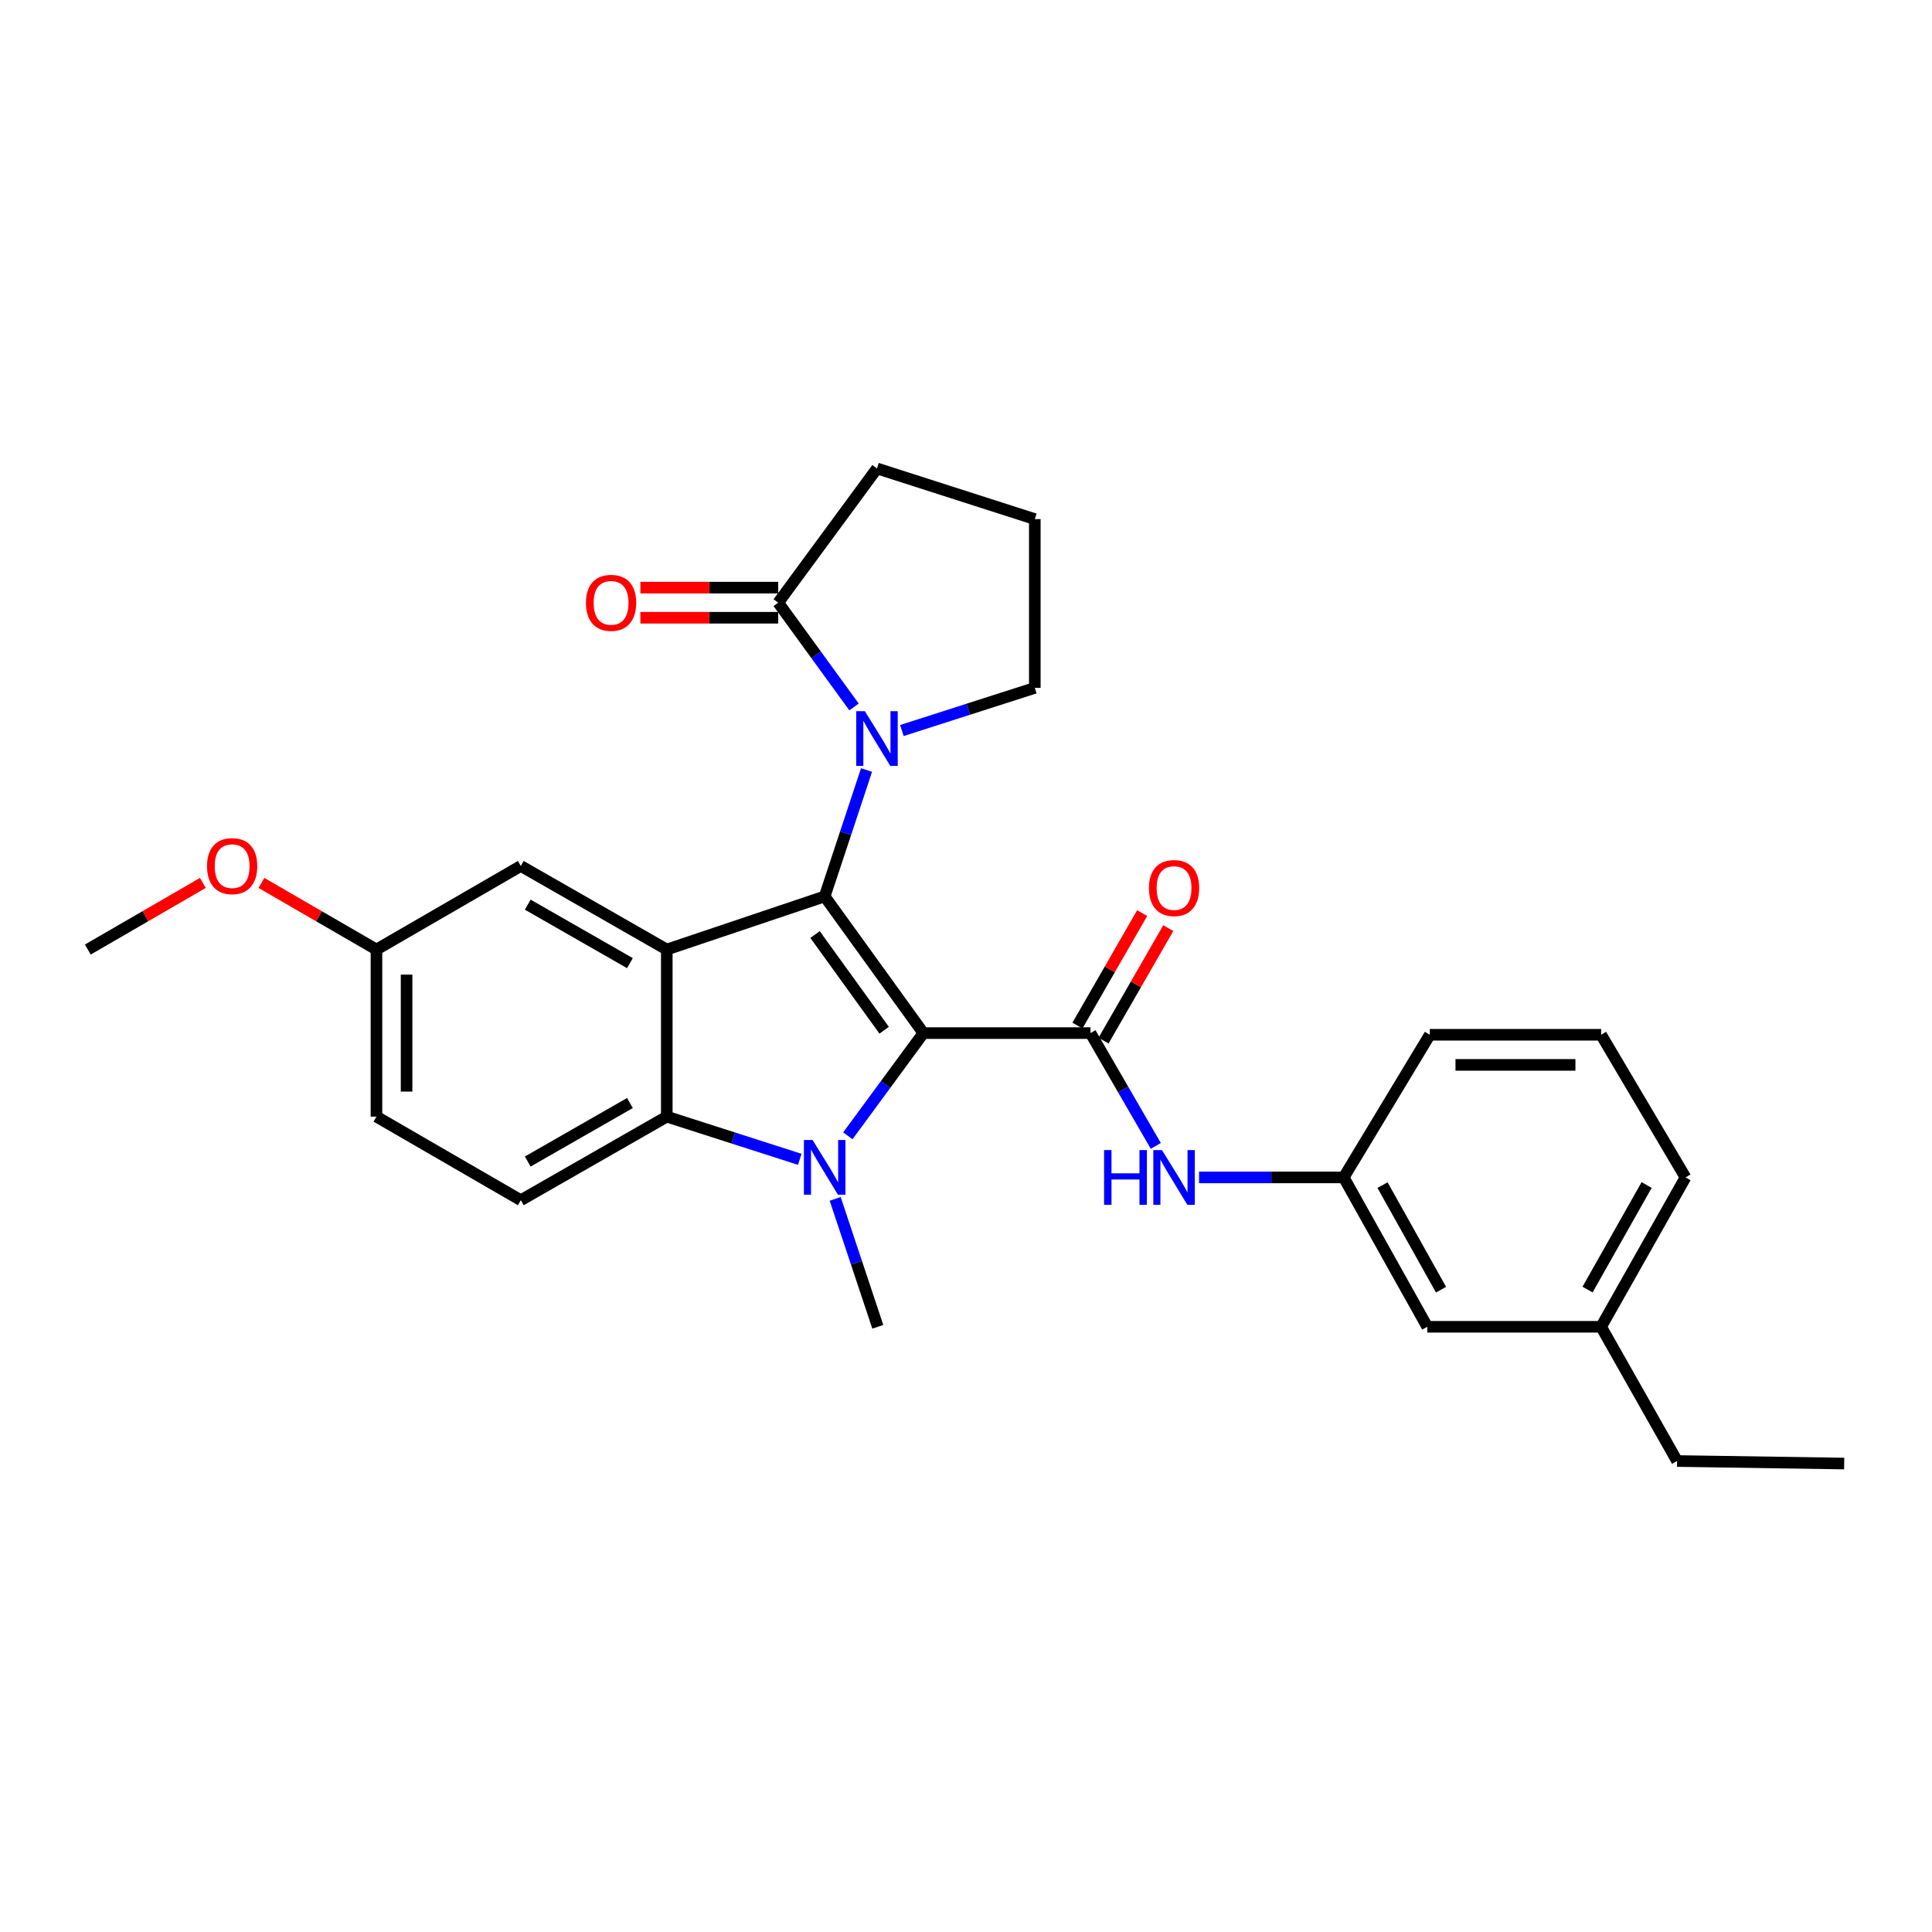 <?xml version='1.0' encoding='iso-8859-1'?>
<svg version='1.1' baseProfile='full'
              xmlns='http://www.w3.org/2000/svg'
                      xmlns:rdkit='http://www.rdkit.org/xml'
                      xmlns:xlink='http://www.w3.org/1999/xlink'
                  xml:space='preserve'
width='1000px' height='1000px' viewBox='0 0 1000 1000'>
<!-- END OF HEADER -->
<rect style='opacity:1.0;fill:#FFFFFF;stroke:none' width='1000' height='1000' x='0' y='0'> </rect>
<path class='bond-0' d='M 477.941,534.73 L 426.842,463.98' style='fill:none;fill-rule:evenodd;stroke:#000000;stroke-width:6px;stroke-linecap:butt;stroke-linejoin:miter;stroke-opacity:1' />
<path class='bond-0' d='M 457.638,533.245 L 421.869,483.72' style='fill:none;fill-rule:evenodd;stroke:#000000;stroke-width:6px;stroke-linecap:butt;stroke-linejoin:miter;stroke-opacity:1' />
<path class='bond-1' d='M 477.941,534.73 L 458.392,561.31' style='fill:none;fill-rule:evenodd;stroke:#000000;stroke-width:6px;stroke-linecap:butt;stroke-linejoin:miter;stroke-opacity:1' />
<path class='bond-1' d='M 458.392,561.31 L 438.842,587.891' style='fill:none;fill-rule:evenodd;stroke:#0000FF;stroke-width:6px;stroke-linecap:butt;stroke-linejoin:miter;stroke-opacity:1' />
<path class='bond-3' d='M 477.941,534.73 L 564.436,534.73' style='fill:none;fill-rule:evenodd;stroke:#000000;stroke-width:6px;stroke-linecap:butt;stroke-linejoin:miter;stroke-opacity:1' />
<path class='bond-2' d='M 426.842,463.98 L 345.127,491.478' style='fill:none;fill-rule:evenodd;stroke:#000000;stroke-width:6px;stroke-linecap:butt;stroke-linejoin:miter;stroke-opacity:1' />
<path class='bond-4' d='M 426.842,463.98 L 437.68,431.274' style='fill:none;fill-rule:evenodd;stroke:#000000;stroke-width:6px;stroke-linecap:butt;stroke-linejoin:miter;stroke-opacity:1' />
<path class='bond-4' d='M 437.68,431.274 L 448.519,398.569' style='fill:none;fill-rule:evenodd;stroke:#0000FF;stroke-width:6px;stroke-linecap:butt;stroke-linejoin:miter;stroke-opacity:1' />
<path class='bond-5' d='M 413.957,600.07 L 379.542,589.022' style='fill:none;fill-rule:evenodd;stroke:#0000FF;stroke-width:6px;stroke-linecap:butt;stroke-linejoin:miter;stroke-opacity:1' />
<path class='bond-5' d='M 379.542,589.022 L 345.127,577.973' style='fill:none;fill-rule:evenodd;stroke:#000000;stroke-width:6px;stroke-linecap:butt;stroke-linejoin:miter;stroke-opacity:1' />
<path class='bond-13' d='M 432.286,620.542 L 443.317,653.643' style='fill:none;fill-rule:evenodd;stroke:#0000FF;stroke-width:6px;stroke-linecap:butt;stroke-linejoin:miter;stroke-opacity:1' />
<path class='bond-13' d='M 443.317,653.643 L 454.349,686.744' style='fill:none;fill-rule:evenodd;stroke:#000000;stroke-width:6px;stroke-linecap:butt;stroke-linejoin:miter;stroke-opacity:1' />
<path class='bond-9' d='M 345.127,491.478 L 269.57,448.226' style='fill:none;fill-rule:evenodd;stroke:#000000;stroke-width:6px;stroke-linecap:butt;stroke-linejoin:miter;stroke-opacity:1' />
<path class='bond-9' d='M 326.049,498.519 L 273.159,468.243' style='fill:none;fill-rule:evenodd;stroke:#000000;stroke-width:6px;stroke-linecap:butt;stroke-linejoin:miter;stroke-opacity:1' />
<path class='bond-28' d='M 345.127,491.478 L 345.127,577.973' style='fill:none;fill-rule:evenodd;stroke:#000000;stroke-width:6px;stroke-linecap:butt;stroke-linejoin:miter;stroke-opacity:1' />
<path class='bond-7' d='M 564.436,534.73 L 581.338,563.921' style='fill:none;fill-rule:evenodd;stroke:#000000;stroke-width:6px;stroke-linecap:butt;stroke-linejoin:miter;stroke-opacity:1' />
<path class='bond-7' d='M 581.338,563.921 L 598.24,593.111' style='fill:none;fill-rule:evenodd;stroke:#0000FF;stroke-width:6px;stroke-linecap:butt;stroke-linejoin:miter;stroke-opacity:1' />
<path class='bond-10' d='M 571.192,538.618 L 587.948,509.502' style='fill:none;fill-rule:evenodd;stroke:#000000;stroke-width:6px;stroke-linecap:butt;stroke-linejoin:miter;stroke-opacity:1' />
<path class='bond-10' d='M 587.948,509.502 L 604.703,480.387' style='fill:none;fill-rule:evenodd;stroke:#FF0000;stroke-width:6px;stroke-linecap:butt;stroke-linejoin:miter;stroke-opacity:1' />
<path class='bond-10' d='M 557.681,530.842 L 574.436,501.727' style='fill:none;fill-rule:evenodd;stroke:#000000;stroke-width:6px;stroke-linecap:butt;stroke-linejoin:miter;stroke-opacity:1' />
<path class='bond-10' d='M 574.436,501.727 L 591.191,472.611' style='fill:none;fill-rule:evenodd;stroke:#FF0000;stroke-width:6px;stroke-linecap:butt;stroke-linejoin:miter;stroke-opacity:1' />
<path class='bond-6' d='M 442.048,365.923 L 422.424,338.935' style='fill:none;fill-rule:evenodd;stroke:#0000FF;stroke-width:6px;stroke-linecap:butt;stroke-linejoin:miter;stroke-opacity:1' />
<path class='bond-6' d='M 422.424,338.935 L 402.8,311.948' style='fill:none;fill-rule:evenodd;stroke:#000000;stroke-width:6px;stroke-linecap:butt;stroke-linejoin:miter;stroke-opacity:1' />
<path class='bond-15' d='M 466.809,378.123 L 501.211,367.086' style='fill:none;fill-rule:evenodd;stroke:#0000FF;stroke-width:6px;stroke-linecap:butt;stroke-linejoin:miter;stroke-opacity:1' />
<path class='bond-15' d='M 501.211,367.086 L 535.613,356.049' style='fill:none;fill-rule:evenodd;stroke:#000000;stroke-width:6px;stroke-linecap:butt;stroke-linejoin:miter;stroke-opacity:1' />
<path class='bond-8' d='M 345.127,577.973 L 269.57,621.225' style='fill:none;fill-rule:evenodd;stroke:#000000;stroke-width:6px;stroke-linecap:butt;stroke-linejoin:miter;stroke-opacity:1' />
<path class='bond-8' d='M 326.049,570.932 L 273.159,601.208' style='fill:none;fill-rule:evenodd;stroke:#000000;stroke-width:6px;stroke-linecap:butt;stroke-linejoin:miter;stroke-opacity:1' />
<path class='bond-11' d='M 402.8,304.153 L 367.129,304.153' style='fill:none;fill-rule:evenodd;stroke:#000000;stroke-width:6px;stroke-linecap:butt;stroke-linejoin:miter;stroke-opacity:1' />
<path class='bond-11' d='M 367.129,304.153 L 331.458,304.153' style='fill:none;fill-rule:evenodd;stroke:#FF0000;stroke-width:6px;stroke-linecap:butt;stroke-linejoin:miter;stroke-opacity:1' />
<path class='bond-11' d='M 402.8,319.742 L 367.129,319.742' style='fill:none;fill-rule:evenodd;stroke:#000000;stroke-width:6px;stroke-linecap:butt;stroke-linejoin:miter;stroke-opacity:1' />
<path class='bond-11' d='M 367.129,319.742 L 331.458,319.742' style='fill:none;fill-rule:evenodd;stroke:#FF0000;stroke-width:6px;stroke-linecap:butt;stroke-linejoin:miter;stroke-opacity:1' />
<path class='bond-19' d='M 402.8,311.948 L 453.924,242.471' style='fill:none;fill-rule:evenodd;stroke:#000000;stroke-width:6px;stroke-linecap:butt;stroke-linejoin:miter;stroke-opacity:1' />
<path class='bond-12' d='M 620.624,609.429 L 658.062,609.429' style='fill:none;fill-rule:evenodd;stroke:#0000FF;stroke-width:6px;stroke-linecap:butt;stroke-linejoin:miter;stroke-opacity:1' />
<path class='bond-12' d='M 658.062,609.429 L 695.501,609.429' style='fill:none;fill-rule:evenodd;stroke:#000000;stroke-width:6px;stroke-linecap:butt;stroke-linejoin:miter;stroke-opacity:1' />
<path class='bond-17' d='M 269.57,621.225 L 194.854,577.973' style='fill:none;fill-rule:evenodd;stroke:#000000;stroke-width:6px;stroke-linecap:butt;stroke-linejoin:miter;stroke-opacity:1' />
<path class='bond-14' d='M 269.57,448.226 L 194.854,491.478' style='fill:none;fill-rule:evenodd;stroke:#000000;stroke-width:6px;stroke-linecap:butt;stroke-linejoin:miter;stroke-opacity:1' />
<path class='bond-16' d='M 695.501,609.429 L 738.753,686.744' style='fill:none;fill-rule:evenodd;stroke:#000000;stroke-width:6px;stroke-linecap:butt;stroke-linejoin:miter;stroke-opacity:1' />
<path class='bond-16' d='M 715.594,613.416 L 745.87,667.536' style='fill:none;fill-rule:evenodd;stroke:#000000;stroke-width:6px;stroke-linecap:butt;stroke-linejoin:miter;stroke-opacity:1' />
<path class='bond-23' d='M 695.501,609.429 L 740.06,535.596' style='fill:none;fill-rule:evenodd;stroke:#000000;stroke-width:6px;stroke-linecap:butt;stroke-linejoin:miter;stroke-opacity:1' />
<path class='bond-20' d='M 194.854,491.478 L 165.083,474.24' style='fill:none;fill-rule:evenodd;stroke:#000000;stroke-width:6px;stroke-linecap:butt;stroke-linejoin:miter;stroke-opacity:1' />
<path class='bond-20' d='M 165.083,474.24 L 135.312,457.002' style='fill:none;fill-rule:evenodd;stroke:#FF0000;stroke-width:6px;stroke-linecap:butt;stroke-linejoin:miter;stroke-opacity:1' />
<path class='bond-29' d='M 194.854,491.478 L 194.854,577.973' style='fill:none;fill-rule:evenodd;stroke:#000000;stroke-width:6px;stroke-linecap:butt;stroke-linejoin:miter;stroke-opacity:1' />
<path class='bond-29' d='M 210.443,504.452 L 210.443,564.999' style='fill:none;fill-rule:evenodd;stroke:#000000;stroke-width:6px;stroke-linecap:butt;stroke-linejoin:miter;stroke-opacity:1' />
<path class='bond-21' d='M 535.613,356.049 L 535.613,268.696' style='fill:none;fill-rule:evenodd;stroke:#000000;stroke-width:6px;stroke-linecap:butt;stroke-linejoin:miter;stroke-opacity:1' />
<path class='bond-18' d='M 738.753,686.744 L 828.738,686.744' style='fill:none;fill-rule:evenodd;stroke:#000000;stroke-width:6px;stroke-linecap:butt;stroke-linejoin:miter;stroke-opacity:1' />
<path class='bond-25' d='M 828.738,686.744 L 868.059,756.221' style='fill:none;fill-rule:evenodd;stroke:#000000;stroke-width:6px;stroke-linecap:butt;stroke-linejoin:miter;stroke-opacity:1' />
<path class='bond-31' d='M 828.738,686.744 L 872.415,609.429' style='fill:none;fill-rule:evenodd;stroke:#000000;stroke-width:6px;stroke-linecap:butt;stroke-linejoin:miter;stroke-opacity:1' />
<path class='bond-31' d='M 821.717,667.479 L 852.29,613.359' style='fill:none;fill-rule:evenodd;stroke:#000000;stroke-width:6px;stroke-linecap:butt;stroke-linejoin:miter;stroke-opacity:1' />
<path class='bond-30' d='M 453.924,242.471 L 535.613,268.696' style='fill:none;fill-rule:evenodd;stroke:#000000;stroke-width:6px;stroke-linecap:butt;stroke-linejoin:miter;stroke-opacity:1' />
<path class='bond-26' d='M 104.996,457.002 L 75.225,474.24' style='fill:none;fill-rule:evenodd;stroke:#FF0000;stroke-width:6px;stroke-linecap:butt;stroke-linejoin:miter;stroke-opacity:1' />
<path class='bond-26' d='M 75.225,474.24 L 45.455,491.478' style='fill:none;fill-rule:evenodd;stroke:#000000;stroke-width:6px;stroke-linecap:butt;stroke-linejoin:miter;stroke-opacity:1' />
<path class='bond-22' d='M 828.738,535.596 L 740.06,535.596' style='fill:none;fill-rule:evenodd;stroke:#000000;stroke-width:6px;stroke-linecap:butt;stroke-linejoin:miter;stroke-opacity:1' />
<path class='bond-22' d='M 815.437,551.185 L 753.362,551.185' style='fill:none;fill-rule:evenodd;stroke:#000000;stroke-width:6px;stroke-linecap:butt;stroke-linejoin:miter;stroke-opacity:1' />
<path class='bond-24' d='M 828.738,535.596 L 872.415,609.429' style='fill:none;fill-rule:evenodd;stroke:#000000;stroke-width:6px;stroke-linecap:butt;stroke-linejoin:miter;stroke-opacity:1' />
<path class='bond-27' d='M 868.059,756.221 L 954.545,757.529' style='fill:none;fill-rule:evenodd;stroke:#000000;stroke-width:6px;stroke-linecap:butt;stroke-linejoin:miter;stroke-opacity:1' />
<path  class='atom-2' d='M 420.582 590.047
L 429.862 605.047
Q 430.782 606.527, 432.262 609.207
Q 433.742 611.887, 433.822 612.047
L 433.822 590.047
L 437.582 590.047
L 437.582 618.367
L 433.702 618.367
L 423.742 601.967
Q 422.582 600.047, 421.342 597.847
Q 420.142 595.647, 419.782 594.967
L 419.782 618.367
L 416.102 618.367
L 416.102 590.047
L 420.582 590.047
' fill='#0000FF'/>
<path  class='atom-5' d='M 447.664 368.096
L 456.944 383.096
Q 457.864 384.576, 459.344 387.256
Q 460.824 389.936, 460.904 390.096
L 460.904 368.096
L 464.664 368.096
L 464.664 396.416
L 460.784 396.416
L 450.824 380.016
Q 449.664 378.096, 448.424 375.896
Q 447.224 373.696, 446.864 373.016
L 446.864 396.416
L 443.184 396.416
L 443.184 368.096
L 447.664 368.096
' fill='#0000FF'/>
<path  class='atom-8' d='M 571.469 595.269
L 575.309 595.269
L 575.309 607.309
L 589.789 607.309
L 589.789 595.269
L 593.629 595.269
L 593.629 623.589
L 589.789 623.589
L 589.789 610.509
L 575.309 610.509
L 575.309 623.589
L 571.469 623.589
L 571.469 595.269
' fill='#0000FF'/>
<path  class='atom-8' d='M 601.429 595.269
L 610.709 610.269
Q 611.629 611.749, 613.109 614.429
Q 614.589 617.109, 614.669 617.269
L 614.669 595.269
L 618.429 595.269
L 618.429 623.589
L 614.549 623.589
L 604.589 607.189
Q 603.429 605.269, 602.189 603.069
Q 600.989 600.869, 600.629 600.189
L 600.629 623.589
L 596.949 623.589
L 596.949 595.269
L 601.429 595.269
' fill='#0000FF'/>
<path  class='atom-11' d='M 594.689 459.651
Q 594.689 452.851, 598.049 449.051
Q 601.409 445.251, 607.689 445.251
Q 613.969 445.251, 617.329 449.051
Q 620.689 452.851, 620.689 459.651
Q 620.689 466.531, 617.289 470.451
Q 613.889 474.331, 607.689 474.331
Q 601.449 474.331, 598.049 470.451
Q 594.689 466.571, 594.689 459.651
M 607.689 471.131
Q 612.009 471.131, 614.329 468.251
Q 616.689 465.331, 616.689 459.651
Q 616.689 454.091, 614.329 451.291
Q 612.009 448.451, 607.689 448.451
Q 603.369 448.451, 601.009 451.251
Q 598.689 454.051, 598.689 459.651
Q 598.689 465.371, 601.009 468.251
Q 603.369 471.131, 607.689 471.131
' fill='#FF0000'/>
<path  class='atom-12' d='M 303.295 312.028
Q 303.295 305.228, 306.655 301.428
Q 310.015 297.628, 316.295 297.628
Q 322.575 297.628, 325.935 301.428
Q 329.295 305.228, 329.295 312.028
Q 329.295 318.908, 325.895 322.828
Q 322.495 326.708, 316.295 326.708
Q 310.055 326.708, 306.655 322.828
Q 303.295 318.948, 303.295 312.028
M 316.295 323.508
Q 320.615 323.508, 322.935 320.628
Q 325.295 317.708, 325.295 312.028
Q 325.295 306.468, 322.935 303.668
Q 320.615 300.828, 316.295 300.828
Q 311.975 300.828, 309.615 303.628
Q 307.295 306.428, 307.295 312.028
Q 307.295 317.748, 309.615 320.628
Q 311.975 323.508, 316.295 323.508
' fill='#FF0000'/>
<path  class='atom-21' d='M 107.154 448.306
Q 107.154 441.506, 110.514 437.706
Q 113.874 433.906, 120.154 433.906
Q 126.434 433.906, 129.794 437.706
Q 133.154 441.506, 133.154 448.306
Q 133.154 455.186, 129.754 459.106
Q 126.354 462.986, 120.154 462.986
Q 113.914 462.986, 110.514 459.106
Q 107.154 455.226, 107.154 448.306
M 120.154 459.786
Q 124.474 459.786, 126.794 456.906
Q 129.154 453.986, 129.154 448.306
Q 129.154 442.746, 126.794 439.946
Q 124.474 437.106, 120.154 437.106
Q 115.834 437.106, 113.474 439.906
Q 111.154 442.706, 111.154 448.306
Q 111.154 454.026, 113.474 456.906
Q 115.834 459.786, 120.154 459.786
' fill='#FF0000'/>
</svg>

